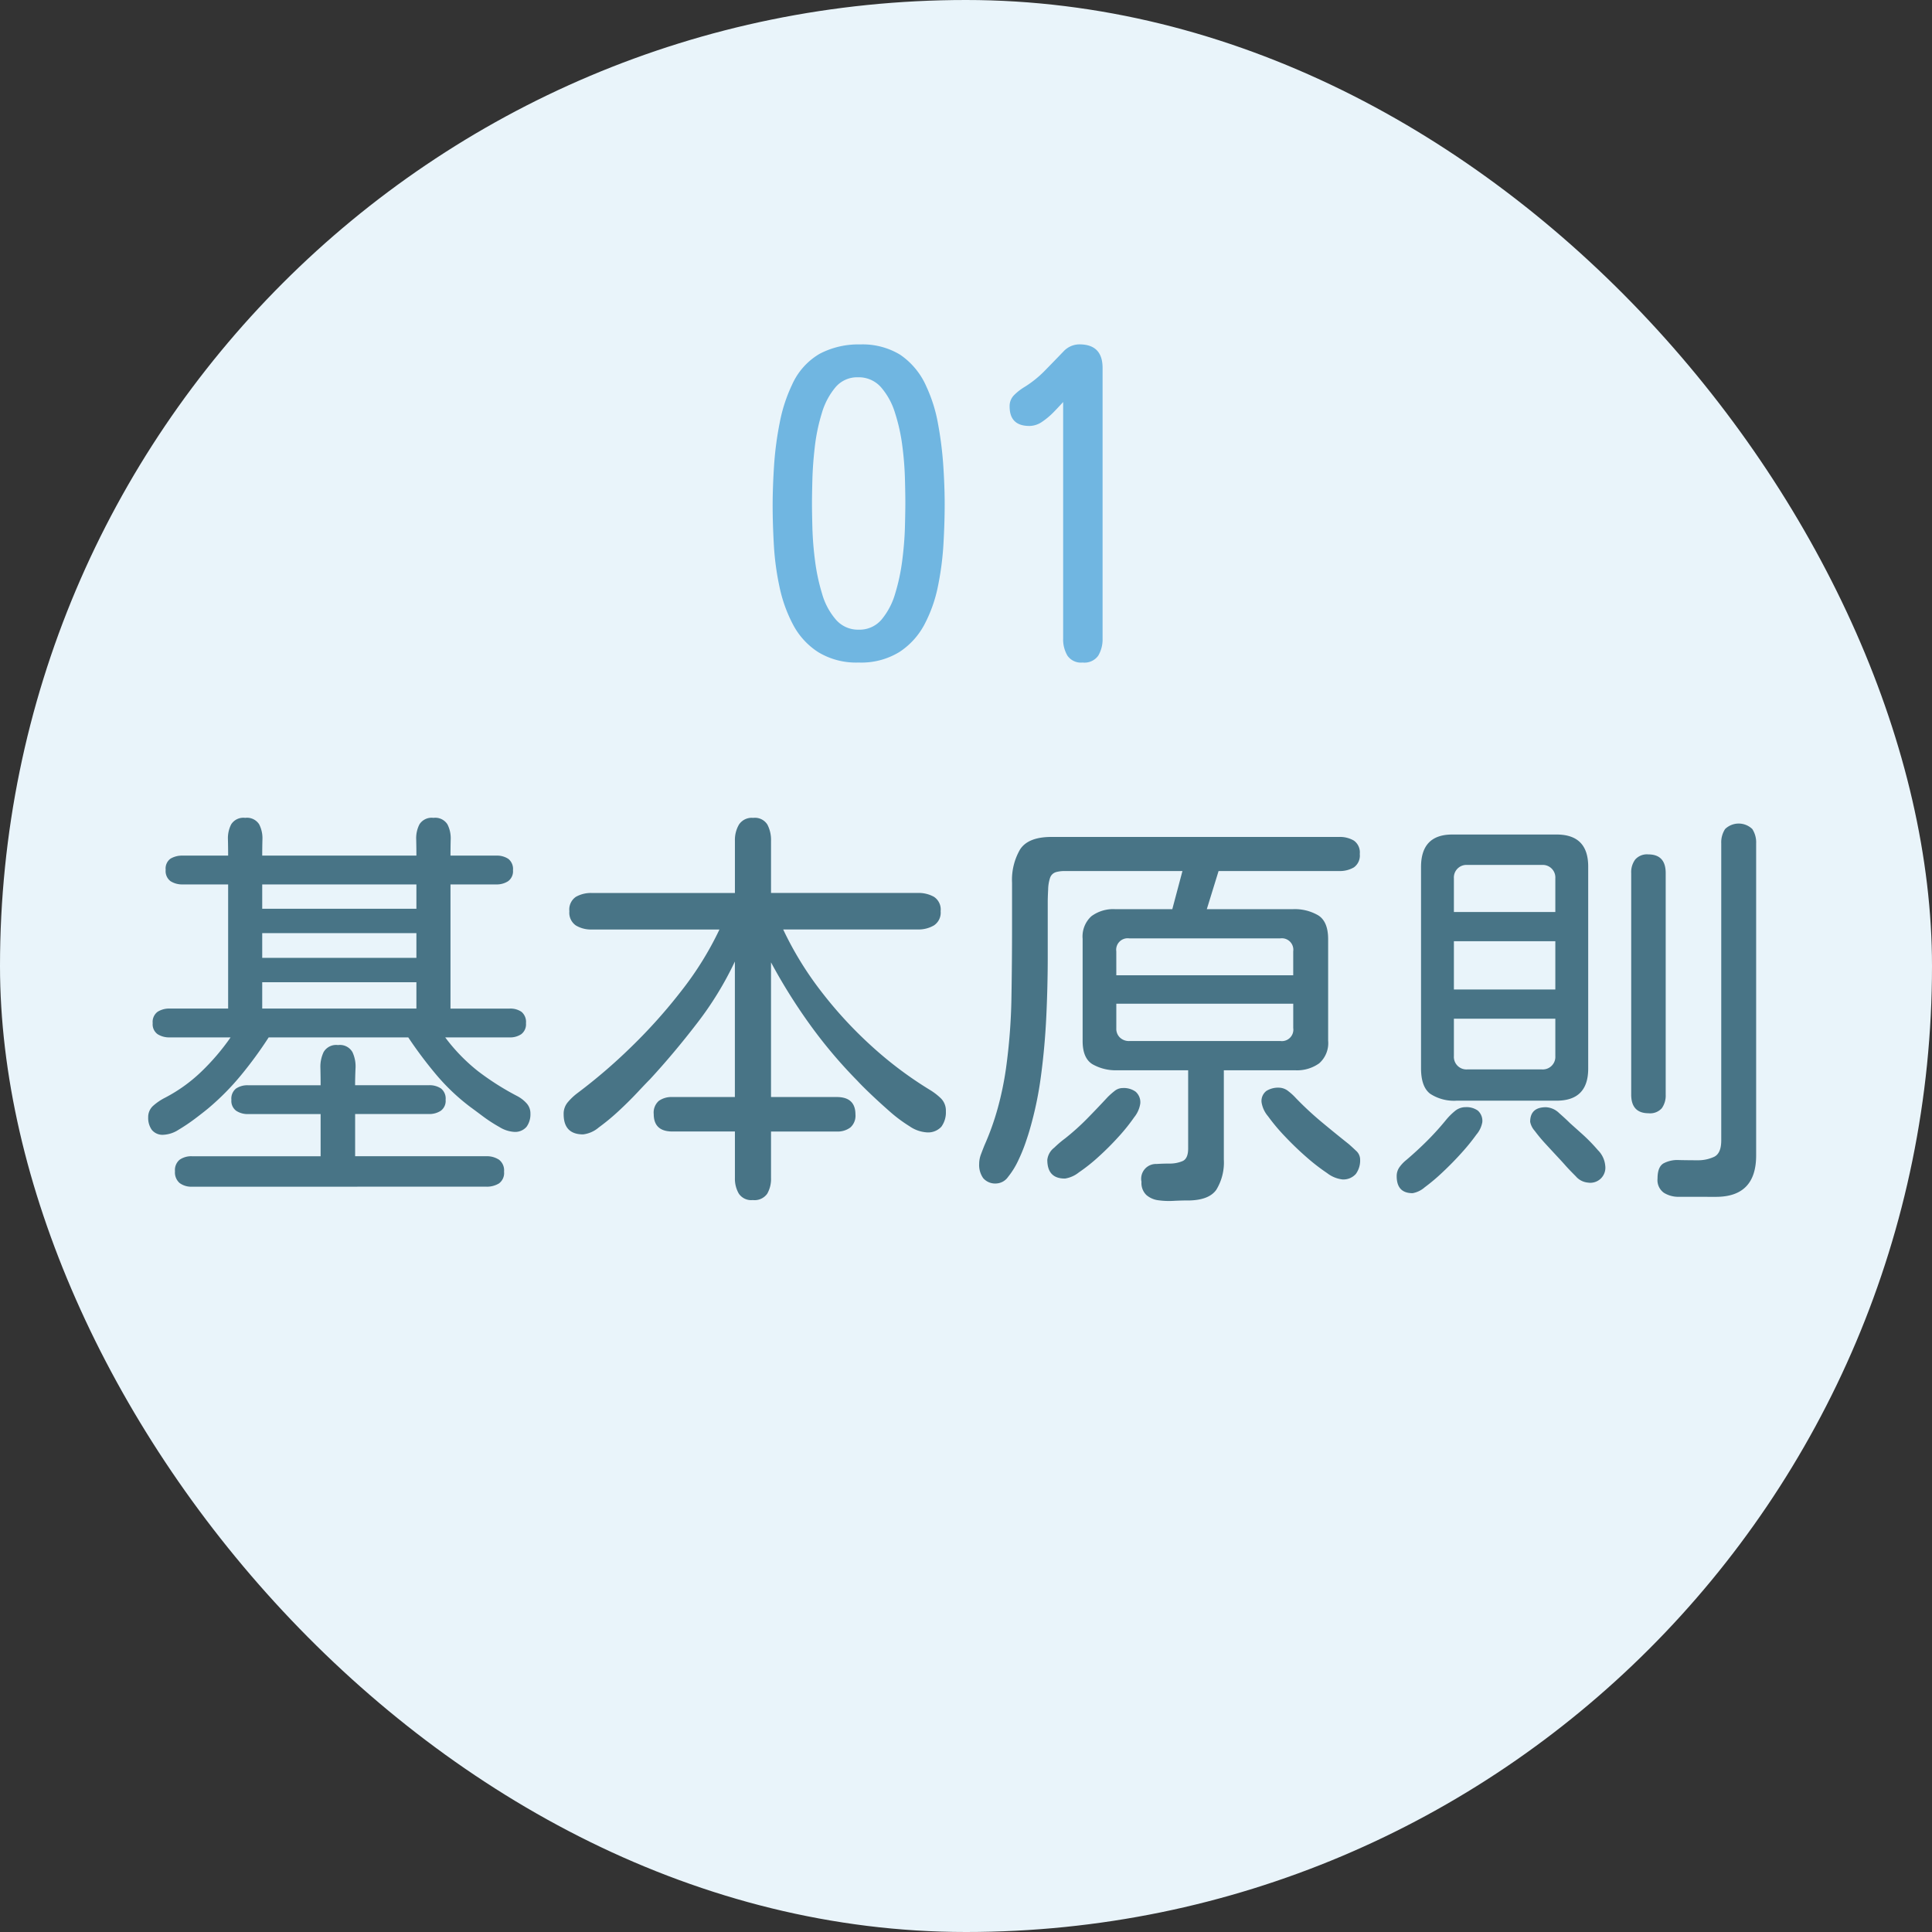 <svg xmlns="http://www.w3.org/2000/svg" width="279" height="279" viewBox="0 0 279 279">
  <rect x="0" y="0" width="279" height="279" fill="#333333" stroke="none"/>
  <g id="グループ_747" data-name="グループ 747" transform="translate(-321 -2138)">
    <rect id="長方形_146" data-name="長方形 146" width="279" height="279" rx="139.5" transform="translate(321 2138)" fill="#e9f4fa"/>
    <path id="パス_1162" data-name="パス 1162" d="M12.129,48.371a1.986,1.986,0,0,1-1.7-.7A2.947,2.947,0,0,1,9.9,45.852a2.168,2.168,0,0,1,.791-1.729A8.041,8.041,0,0,1,12.3,43.039a22.586,22.586,0,0,0,5.273-3.779A33.043,33.043,0,0,0,21.8,34.309H13.008a3.1,3.1,0,0,1-1.758-.469,1.759,1.759,0,0,1-.7-1.582,1.825,1.825,0,0,1,.7-1.641,3.1,3.1,0,0,1,1.758-.469h8.438V12.219H14.883a3.1,3.1,0,0,1-1.758-.469,1.825,1.825,0,0,1-.7-1.641,1.748,1.748,0,0,1,.7-1.611,3.26,3.26,0,0,1,1.758-.439h6.563q0-1.055-.029-2.314a4.393,4.393,0,0,1,.469-2.2,2.073,2.073,0,0,1,2.021-.937,2.073,2.073,0,0,1,2.021.938,4.393,4.393,0,0,1,.469,2.2Q26.367,7,26.367,8.059H48.633q0-1.055-.029-2.314a4.393,4.393,0,0,1,.469-2.2,2.073,2.073,0,0,1,2.021-.937,2.073,2.073,0,0,1,2.021.938,4.393,4.393,0,0,1,.469,2.2Q53.555,7,53.555,8.059h6.621a2.961,2.961,0,0,1,1.729.469,1.858,1.858,0,0,1,.674,1.641,1.759,1.759,0,0,1-.7,1.582,2.993,2.993,0,0,1-1.7.469H53.555v17.93h8.555a2.824,2.824,0,0,1,1.7.469,1.9,1.9,0,0,1,.645,1.641,1.79,1.79,0,0,1-.674,1.582,2.854,2.854,0,0,1-1.67.469H52.793a26.068,26.068,0,0,0,4.717,4.863A38.814,38.814,0,0,0,63.223,42.8a4.882,4.882,0,0,1,1.318,1.025,2.148,2.148,0,0,1,.557,1.494,3.062,3.062,0,0,1-.557,1.9,2.172,2.172,0,0,1-1.846.732,4.559,4.559,0,0,1-2.08-.7,21.573,21.573,0,0,1-2.432-1.582q-1.172-.879-1.816-1.348A30.325,30.325,0,0,1,51.5,39.7a60.586,60.586,0,0,1-4.043-5.391H27.3a58.839,58.839,0,0,1-3.984,5.449,36.788,36.788,0,0,1-4.746,4.8Q17.93,45.09,16.729,46A26.556,26.556,0,0,1,14.3,47.639,4.385,4.385,0,0,1,12.129,48.371ZM26.367,15.734H48.633V12.219H26.367Zm0,7.09H48.633V19.25H26.367Zm0,7.324H48.633V26.34H26.367ZM16.23,55.871a2.82,2.82,0,0,1-1.787-.527,2.026,2.026,0,0,1-.674-1.7,1.941,1.941,0,0,1,.674-1.67,2.937,2.937,0,0,1,1.787-.5H34.8V45.383H24.316a2.993,2.993,0,0,1-1.7-.469,1.759,1.759,0,0,1-.7-1.582,1.858,1.858,0,0,1,.674-1.641,2.961,2.961,0,0,1,1.729-.469H34.8q0-1.113-.029-2.461a4.935,4.935,0,0,1,.469-2.344,2.094,2.094,0,0,1,2.08-1,2.077,2.077,0,0,1,2.08,1.025,4.872,4.872,0,0,1,.439,2.373q-.059,1.348-.059,2.4H50.449a2.961,2.961,0,0,1,1.729.469,1.858,1.858,0,0,1,.674,1.641,1.759,1.759,0,0,1-.7,1.582,2.993,2.993,0,0,1-1.7.469H39.785v6.094H58.711a3.211,3.211,0,0,1,1.846.5,1.938,1.938,0,0,1,.732,1.729,1.86,1.86,0,0,1-.732,1.7,3.363,3.363,0,0,1-1.846.469ZM97.207,57.8a2.152,2.152,0,0,1-2.021-.937,4.282,4.282,0,0,1-.557-2.227V47.9H85.605q-2.7,0-2.7-2.52a2.246,2.246,0,0,1,.732-1.9,3.165,3.165,0,0,1,1.963-.557h9.023V23.352a48.209,48.209,0,0,1-5.479,8.936q-3.311,4.307-6.768,8.057-.586.586-1.816,1.9t-2.725,2.7a31.655,31.655,0,0,1-2.871,2.373,4.247,4.247,0,0,1-2.256,1q-2.812,0-2.812-2.93a2.567,2.567,0,0,1,.586-1.7,8.458,8.458,0,0,1,1.348-1.289,78.471,78.471,0,0,0,7.822-6.709,76.806,76.806,0,0,0,7.324-8.2,46.774,46.774,0,0,0,5.42-8.76H73.945a4.229,4.229,0,0,1-2.285-.586,2.225,2.225,0,0,1-.937-2.051,2.214,2.214,0,0,1,.938-2.08,4.4,4.4,0,0,1,2.285-.557H94.629V5.891a4.382,4.382,0,0,1,.586-2.314,2.2,2.2,0,0,1,2.051-.967,2.121,2.121,0,0,1,2.051.967,4.767,4.767,0,0,1,.527,2.314v7.559h21.211a4.563,4.563,0,0,1,2.314.557,2.191,2.191,0,0,1,.967,2.08,2.2,2.2,0,0,1-.967,2.051,4.382,4.382,0,0,1-2.314.586H101.6a48.209,48.209,0,0,0,5.479,8.936A60.037,60.037,0,0,0,114.4,35.6a55.169,55.169,0,0,0,8.35,6.27,9.019,9.019,0,0,1,1.611,1.23,2.479,2.479,0,0,1,.732,1.875,3.511,3.511,0,0,1-.645,2.227,2.6,2.6,0,0,1-2.168.82,4.93,4.93,0,0,1-2.432-.879,21.092,21.092,0,0,1-2.9-2.168q-1.465-1.289-2.725-2.49t-1.9-1.9a69.442,69.442,0,0,1-6.855-8.115,80.615,80.615,0,0,1-5.625-8.994V42.922h9.492q2.7,0,2.7,2.52a2.259,2.259,0,0,1-.732,1.875,3.053,3.053,0,0,1-1.963.586H99.844v6.738a4.245,4.245,0,0,1-.557,2.256A2.241,2.241,0,0,1,97.207,57.8Zm62.754.059q-.879,0-2.021.059a11.247,11.247,0,0,1-2.168-.088,3.259,3.259,0,0,1-1.729-.762,2.4,2.4,0,0,1-.7-1.9,2.133,2.133,0,0,1,2.168-2.578q.938-.059,1.875-.059a4.721,4.721,0,0,0,1.875-.352q.82-.352.82-1.816V39.055h-10.2a6.761,6.761,0,0,1-3.633-.879q-1.406-.879-1.406-3.34V20.07a3.951,3.951,0,0,1,1.26-3.252,5.274,5.274,0,0,1,3.428-1.025h8.262l1.465-5.508H142.207a4.816,4.816,0,0,0-1.172.146,1.3,1.3,0,0,0-.879.791,5.678,5.678,0,0,0-.293,1.729q-.059,1.143-.059,1.787v7.91q0,4.219-.205,8.584t-.762,8.555a51.334,51.334,0,0,1-1.611,7.764q-.176.645-.615,1.934a24.284,24.284,0,0,1-1.084,2.637,11.421,11.421,0,0,1-1.436,2.314,2.2,2.2,0,0,1-1.67.967,2.289,2.289,0,0,1-1.934-.762,3.28,3.28,0,0,1-.586-2.051,3.981,3.981,0,0,1,.264-1.406q.264-.7.5-1.289a38.071,38.071,0,0,0,1.934-5.42,46.09,46.09,0,0,0,1.172-5.654,84.251,84.251,0,0,0,.791-10.225q.088-5.186.088-10.225V11.984A8.721,8.721,0,0,1,135.82,7.15q1.172-1.787,4.512-1.787h41.543a3.99,3.99,0,0,1,2.139.527,2.092,2.092,0,0,1,.85,1.934,2.092,2.092,0,0,1-.85,1.934,3.99,3.99,0,0,1-2.139.527h-17.4l-1.7,5.508H175.2a6.71,6.71,0,0,1,3.691.908q1.406.908,1.406,3.428V34.777A3.892,3.892,0,0,1,179,38.059a5.509,5.509,0,0,1-3.457,1H165.234V51.945a7.55,7.55,0,0,1-1.084,4.365Q163.066,57.863,159.961,57.863Zm-10.254-32.52h25.547V21.887a1.657,1.657,0,0,0-1.875-1.875h-21.8a1.657,1.657,0,0,0-1.875,1.875Zm1.875,9.492h21.8a1.657,1.657,0,0,0,1.875-1.875V29.445H149.707V33.02a1.729,1.729,0,0,0,.527,1.318A1.884,1.884,0,0,0,151.582,34.836Zm30.7,19.98a4.435,4.435,0,0,1-2.139-.908,28.457,28.457,0,0,1-2.988-2.314q-1.611-1.406-3.105-2.988a27.733,27.733,0,0,1-2.432-2.9,4.085,4.085,0,0,1-.937-2.021,1.825,1.825,0,0,1,.7-1.641,3.215,3.215,0,0,1,1.816-.469,2.218,2.218,0,0,1,1.377.527,7.978,7.978,0,0,1,1.084,1,47.045,47.045,0,0,0,3.691,3.428q1.934,1.611,3.926,3.193.469.41,1.055.967a1.7,1.7,0,0,1,.586,1.26,3.294,3.294,0,0,1-.615,2.08A2.4,2.4,0,0,1,182.285,54.816Zm-40.02-.117q-2.52,0-2.52-2.7a2.574,2.574,0,0,1,1-1.758,15.564,15.564,0,0,1,1.582-1.348,34.459,34.459,0,0,0,3.193-2.871q1.494-1.523,2.959-3.105a10.679,10.679,0,0,1,1-.879,1.863,1.863,0,0,1,1.172-.41,2.921,2.921,0,0,1,1.846.527,2.026,2.026,0,0,1,.674,1.7,4.079,4.079,0,0,1-.879,1.992,26.776,26.776,0,0,1-2.256,2.813,40.633,40.633,0,0,1-2.9,2.9,25,25,0,0,1-2.842,2.256A4.223,4.223,0,0,1,142.266,54.7Zm88.711,2.637a3.967,3.967,0,0,1-2.2-.586,2.251,2.251,0,0,1-.908-2.051q0-1.7.879-2.2a4.278,4.278,0,0,1,2.227-.469q1.348.029,2.637.029a5.513,5.513,0,0,0,2.432-.5q1.025-.5,1.025-2.373V6.3a3.541,3.541,0,0,1,.557-2.08,2.831,2.831,0,0,1,3.926,0,3.541,3.541,0,0,1,.557,2.08V51.359q0,5.977-5.8,5.977ZM198.867,43.449a6.29,6.29,0,0,1-3.838-1q-1.318-1-1.318-3.691V9.7q0-4.687,4.512-4.687h15.059q4.57,0,4.57,4.629V38.82q0,4.629-4.57,4.629Zm27.715,1.816q-2.52,0-2.52-2.7V10.578a3.053,3.053,0,0,1,.586-1.963,2.259,2.259,0,0,1,1.875-.732q2.52,0,2.52,2.7V42.57a3.165,3.165,0,0,1-.557,1.963A2.246,2.246,0,0,1,226.582,45.266ZM198.457,16.2h14.648V11.34a1.815,1.815,0,0,0-1.934-1.934H200.391a1.815,1.815,0,0,0-1.934,1.934Zm0,11.191h14.648V20.422H198.457Zm1.934,11.543h10.781A1.815,1.815,0,0,0,213.105,37V31.613H198.457V37a1.815,1.815,0,0,0,1.934,1.934Zm-7.91,17.871q-2.285,0-2.285-2.461A2.186,2.186,0,0,1,190.635,53a5.214,5.214,0,0,1,.967-1q1.582-1.348,3.018-2.783a39.973,39.973,0,0,0,2.725-3.018,9.151,9.151,0,0,1,1.23-1.23,2.407,2.407,0,0,1,1.582-.586,2.806,2.806,0,0,1,1.758.5,1.983,1.983,0,0,1,.645,1.67,3.751,3.751,0,0,1-.85,1.787,29.648,29.648,0,0,1-2.139,2.637q-1.289,1.436-2.725,2.783a27.424,27.424,0,0,1-2.607,2.2A3.611,3.611,0,0,1,192.48,56.809Zm25.371-1.523a2.6,2.6,0,0,1-1.787-.908q-.908-.908-1.436-1.494-.352-.41-1.172-1.289t-1.758-1.9a23.193,23.193,0,0,1-1.582-1.9,2.712,2.712,0,0,1-.645-1.289q0-2.109,2.285-2.109a2.92,2.92,0,0,1,1.9.85q.967.85,1.553,1.436L217,48.283a25.239,25.239,0,0,1,2.256,2.314,3.6,3.6,0,0,1,1.055,2.227A2.175,2.175,0,0,1,217.852,55.285Z" transform="translate(332.5 2253.5)" fill="#487486"/>
    <path id="パス_1163" data-name="パス 1163" d="M-15,.176a10.551,10.551,0,0,1-5.83-1.494,10.565,10.565,0,0,1-3.633-3.955,20.731,20.731,0,0,1-1.963-5.449,39.373,39.373,0,0,1-.82-6.064q-.176-3.076-.176-5.713t.205-5.771a47.42,47.42,0,0,1,.82-6.211,22.549,22.549,0,0,1,1.787-5.479,9.747,9.747,0,0,1,3.984-4.453,12.024,12.024,0,0,1,5.859-1.348,10.435,10.435,0,0,1,5.771,1.494,10.726,10.726,0,0,1,3.779,4.6,21.621,21.621,0,0,1,1.67,5.332A52,52,0,0,1-2.783-28.3q.205,3.047.205,5.625,0,2.637-.176,5.713a42.641,42.641,0,0,1-.791,6.094A20.423,20.423,0,0,1-5.479-5.361,10.736,10.736,0,0,1-9.111-1.348,10.509,10.509,0,0,1-15,.176Zm0-4.746a4.155,4.155,0,0,0,3.311-1.465,10.332,10.332,0,0,0,1.963-3.75A28.619,28.619,0,0,0-8.7-14.619q.322-2.549.381-4.775t.059-3.516q0-1.289-.059-3.516A46.333,46.333,0,0,0-8.7-31.143a26.243,26.243,0,0,0-1.055-4.746,10.121,10.121,0,0,0-2.021-3.691,4.281,4.281,0,0,0-3.34-1.436,4.091,4.091,0,0,0-3.252,1.465,10.332,10.332,0,0,0-1.963,3.75,26.851,26.851,0,0,0-1,4.8q-.293,2.52-.352,4.746t-.059,3.457q0,1.289.059,3.516a47.329,47.329,0,0,0,.381,4.746,28.685,28.685,0,0,0,1.025,4.8,9.791,9.791,0,0,0,1.992,3.721A4.215,4.215,0,0,0-15-4.57ZM17.344.176a2.373,2.373,0,0,1-2.2-1,4.6,4.6,0,0,1-.615-2.461v-34.16q-.527.586-1.318,1.406a10.679,10.679,0,0,1-1.7,1.436,3.26,3.26,0,0,1-1.846.615Q6.8-33.984,6.8-36.8a2.222,2.222,0,0,1,.645-1.641,7.665,7.665,0,0,1,1.406-1.113,15.576,15.576,0,0,0,3.047-2.432q1.406-1.436,2.7-2.783a3.143,3.143,0,0,1,2.285-1q3.34,0,3.34,3.4V-3.281A4.6,4.6,0,0,1,19.6-.82,2.436,2.436,0,0,1,17.344.176Z" transform="translate(460 2233.5)" fill="#70b6e1"/>
  </g>
</svg>

